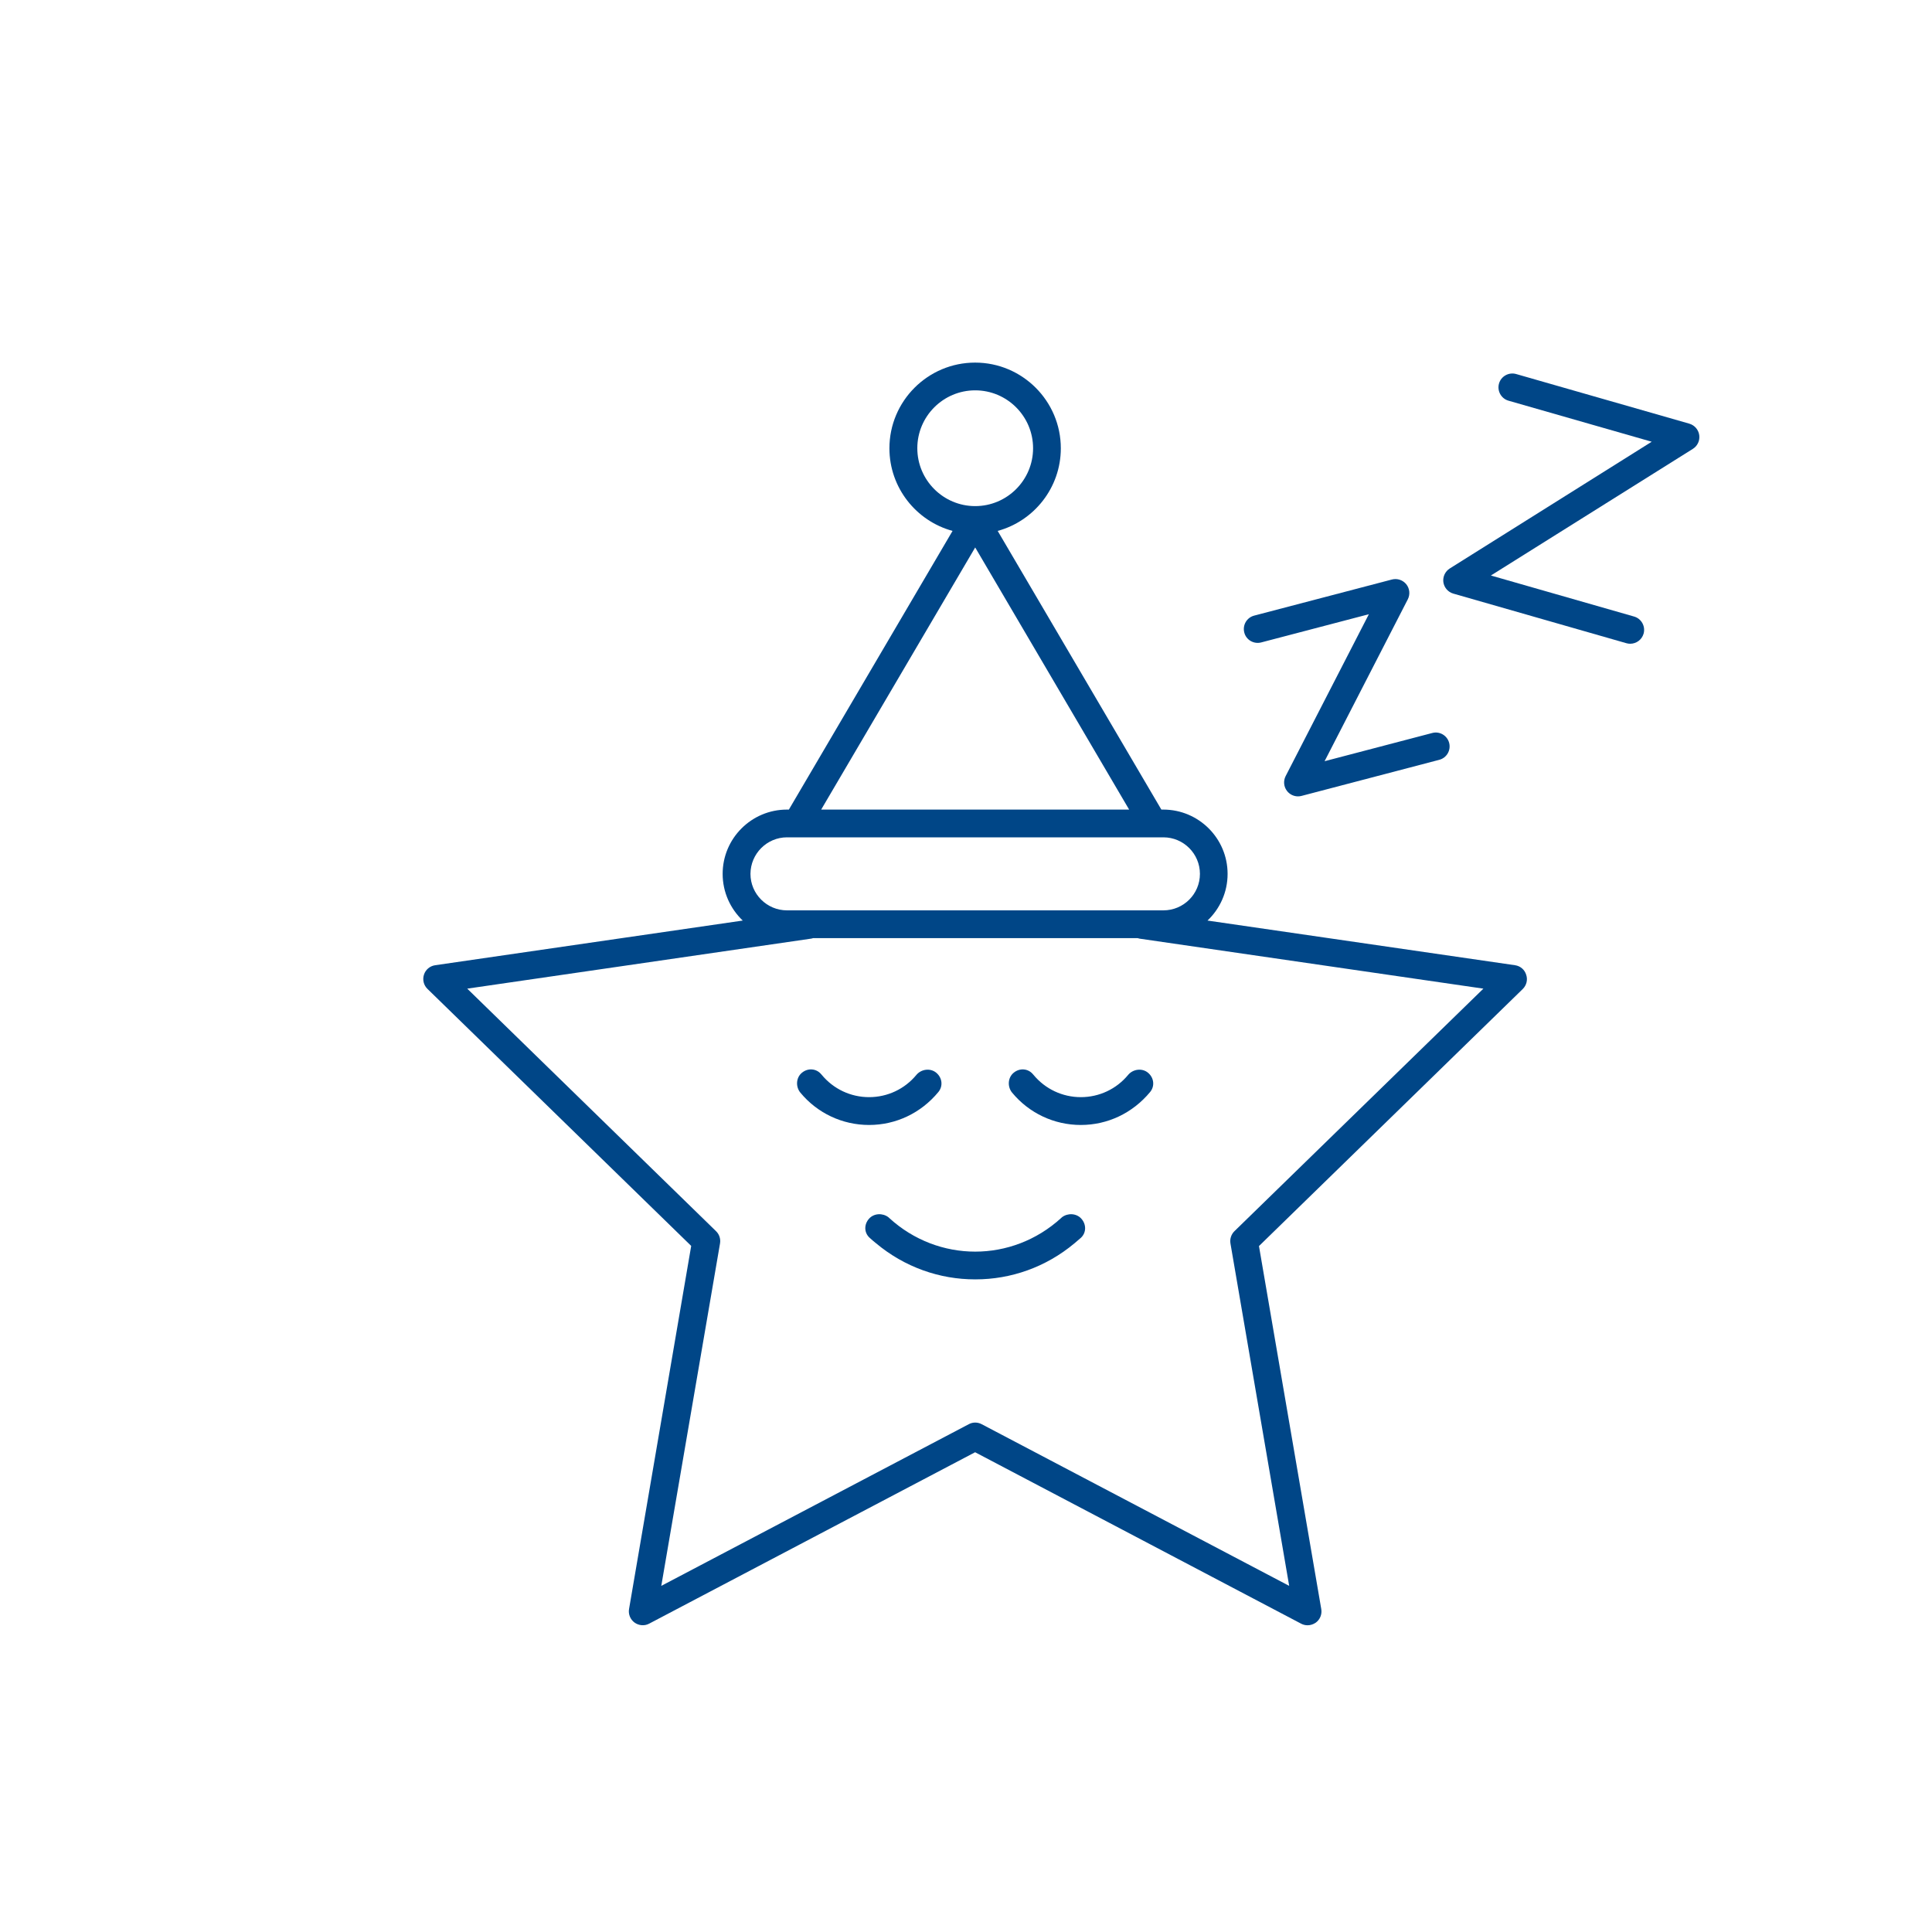 <?xml version="1.0" encoding="utf-8"?>
<!-- Generator: Adobe Illustrator 26.3.1, SVG Export Plug-In . SVG Version: 6.00 Build 0)  -->
<svg version="1.1" id="DONNA_MENOPAUSA" xmlns="http://www.w3.org/2000/svg" xmlns:xlink="http://www.w3.org/1999/xlink" x="0px"
	 y="0px" viewBox="0 0 250 250" style="enable-background:new 0 0 250 250;" xml:space="preserve">
<style type="text/css">
	.st0{fill:none;stroke:#7EBA28;stroke-width:3;stroke-linejoin:round;stroke-miterlimit:10;}
	.st1{fill:none;stroke:#7EBA28;stroke-width:3;stroke-linecap:round;stroke-linejoin:round;stroke-miterlimit:10;}
	.st2{fill:none;stroke:#7EBA28;stroke-width:8;stroke-linejoin:round;stroke-miterlimit:10;}
	.st3{fill:#004687;}
	.st4{fill:#7EBA28;}
	.st5{fill:#FFFFFF;}
</style>
<g>
	<path class="st3" d="M196.05,124.9l-39.8-5.78c1.6-1.52,2.6-3.66,2.6-6.04c0-4.59-3.73-8.32-8.32-8.32h-0.25L129.1,68.7
		c4.7-1.28,8.17-5.59,8.17-10.69c0-6.11-4.97-11.09-11.09-11.09c-6.11,0-11.09,4.97-11.09,11.09c0,5.1,3.47,9.41,8.17,10.69
		l-21.18,36.06h-0.25c-4.59,0-8.32,3.73-8.32,8.32c0,2.37,1,4.52,2.6,6.04l-39.8,5.78c-0.68,0.1-1.24,0.57-1.45,1.22
		c-0.21,0.65-0.04,1.36,0.45,1.84l34.13,33.26L81.4,208.2c-0.12,0.67,0.16,1.36,0.71,1.76c0.56,0.4,1.29,0.46,1.89,0.14l42.18-22.18
		l42.18,22.18c0.26,0.14,0.55,0.21,0.84,0.21c0.37,0,0.74-0.12,1.06-0.34c0.55-0.4,0.83-1.08,0.71-1.76l-8.06-46.97l34.13-33.26
		c0.49-0.48,0.67-1.19,0.45-1.84C197.29,125.47,196.73,125,196.05,124.9z M118.7,58c0-4.13,3.36-7.49,7.49-7.49
		c4.13,0,7.49,3.36,7.49,7.49c0,4.13-3.36,7.49-7.49,7.49C122.06,65.49,118.7,62.13,118.7,58z M126.19,70.84l19.92,33.92h-39.85
		L126.19,70.84z M101.84,108.35h48.7c2.61,0,4.73,2.12,4.73,4.73c0,2.61-2.12,4.72-4.73,4.72h-48.7c-2.61,0-4.73-2.12-4.73-4.72
		C97.12,110.47,99.24,108.35,101.84,108.35z M159.74,159.31c-0.42,0.41-0.62,1.01-0.52,1.59l7.6,44.31l-39.79-20.92
		c-0.53-0.28-1.15-0.28-1.67,0l-39.79,20.92l7.6-44.31c0.1-0.58-0.09-1.18-0.52-1.59l-32.19-31.38l44.49-6.47
		c0.09-0.01,0.18-0.04,0.27-0.07h41.97c0.09,0.03,0.17,0.05,0.27,0.07l44.49,6.47L159.74,159.31z"/>
	<path class="st3" d="M121.43,141.3c0.63-0.77,0.49-1.85-0.28-2.49c-0.76-0.63-1.93-0.48-2.57,0.28c-1.51,1.83-3.74,2.88-6.12,2.88
		s-4.61-1.05-6.13-2.89l-0.08-0.09c-0.64-0.75-1.73-0.81-2.49-0.17c-0.76,0.63-0.82,1.81-0.19,2.57c2.2,2.66,5.44,4.18,8.89,4.18
		S119.16,144.05,121.43,141.3z"/>
	<path class="st3" d="M148.83,141.3c0.63-0.77,0.49-1.85-0.28-2.49c-0.76-0.63-1.93-0.48-2.57,0.28c-1.51,1.83-3.74,2.88-6.12,2.88
		s-4.61-1.05-6.13-2.89l-0.08-0.09c-0.64-0.75-1.73-0.81-2.49-0.17c-0.76,0.63-0.82,1.81-0.19,2.57c2.2,2.66,5.44,4.18,8.89,4.18
		S146.55,144.05,148.83,141.3z"/>
	<path class="st3" d="M139.91,157.68c-0.63-0.69-1.75-0.74-2.49-0.17l0,0l-0.12,0.11c-3.17,2.89-7.14,4.34-11.11,4.34
		c-3.97,0-7.95-1.45-11.11-4.34l-0.12-0.11l0,0c-0.74-0.57-1.86-0.52-2.49,0.17c-0.67,0.73-0.68,1.81,0.05,2.48
		c0.27,0.25,0.55,0.49,0.84,0.72c3.72,3.11,8.25,4.67,12.8,4.67c0.01,0,0.02,0,0.04,0c0.01,0,0.02,0,0.04,0
		c4.55,0,9.08-1.56,12.8-4.67c0.28-0.23,0.56-0.47,0.84-0.72C140.59,159.49,140.58,158.41,139.91,157.68z"/>
	<path class="st3" d="M163.2,83.13l13.93-3.65l-10.77,20.95c-0.32,0.63-0.25,1.39,0.2,1.95c0.35,0.43,0.87,0.67,1.4,0.67
		c0.15,0,0.31-0.02,0.46-0.06l17.82-4.67c0.96-0.25,1.53-1.23,1.28-2.19c-0.25-0.96-1.24-1.54-2.19-1.28l-13.93,3.65l10.77-20.95
		c0.32-0.63,0.25-1.39-0.2-1.95c-0.45-0.55-1.17-0.79-1.86-0.61l-17.82,4.67c-0.96,0.25-1.53,1.23-1.28,2.19
		C161.25,82.81,162.24,83.38,163.2,83.13z"/>
	<path class="st3" d="M219.88,56.3c-0.1-0.7-0.6-1.28-1.29-1.48l-22.4-6.42c-0.95-0.27-1.95,0.28-2.22,1.23
		c-0.27,0.95,0.28,1.95,1.23,2.22l18.53,5.31L187.6,73.56c-0.6,0.38-0.92,1.07-0.83,1.77c0.1,0.7,0.6,1.28,1.28,1.48l22.4,6.42
		c0.17,0.05,0.33,0.07,0.5,0.07c0.78,0,1.5-0.51,1.73-1.3c0.27-0.95-0.28-1.95-1.23-2.22l-18.53-5.31l26.14-16.39
		C219.66,57.7,219.98,57.01,219.88,56.3z"/>
</g>
</svg>
